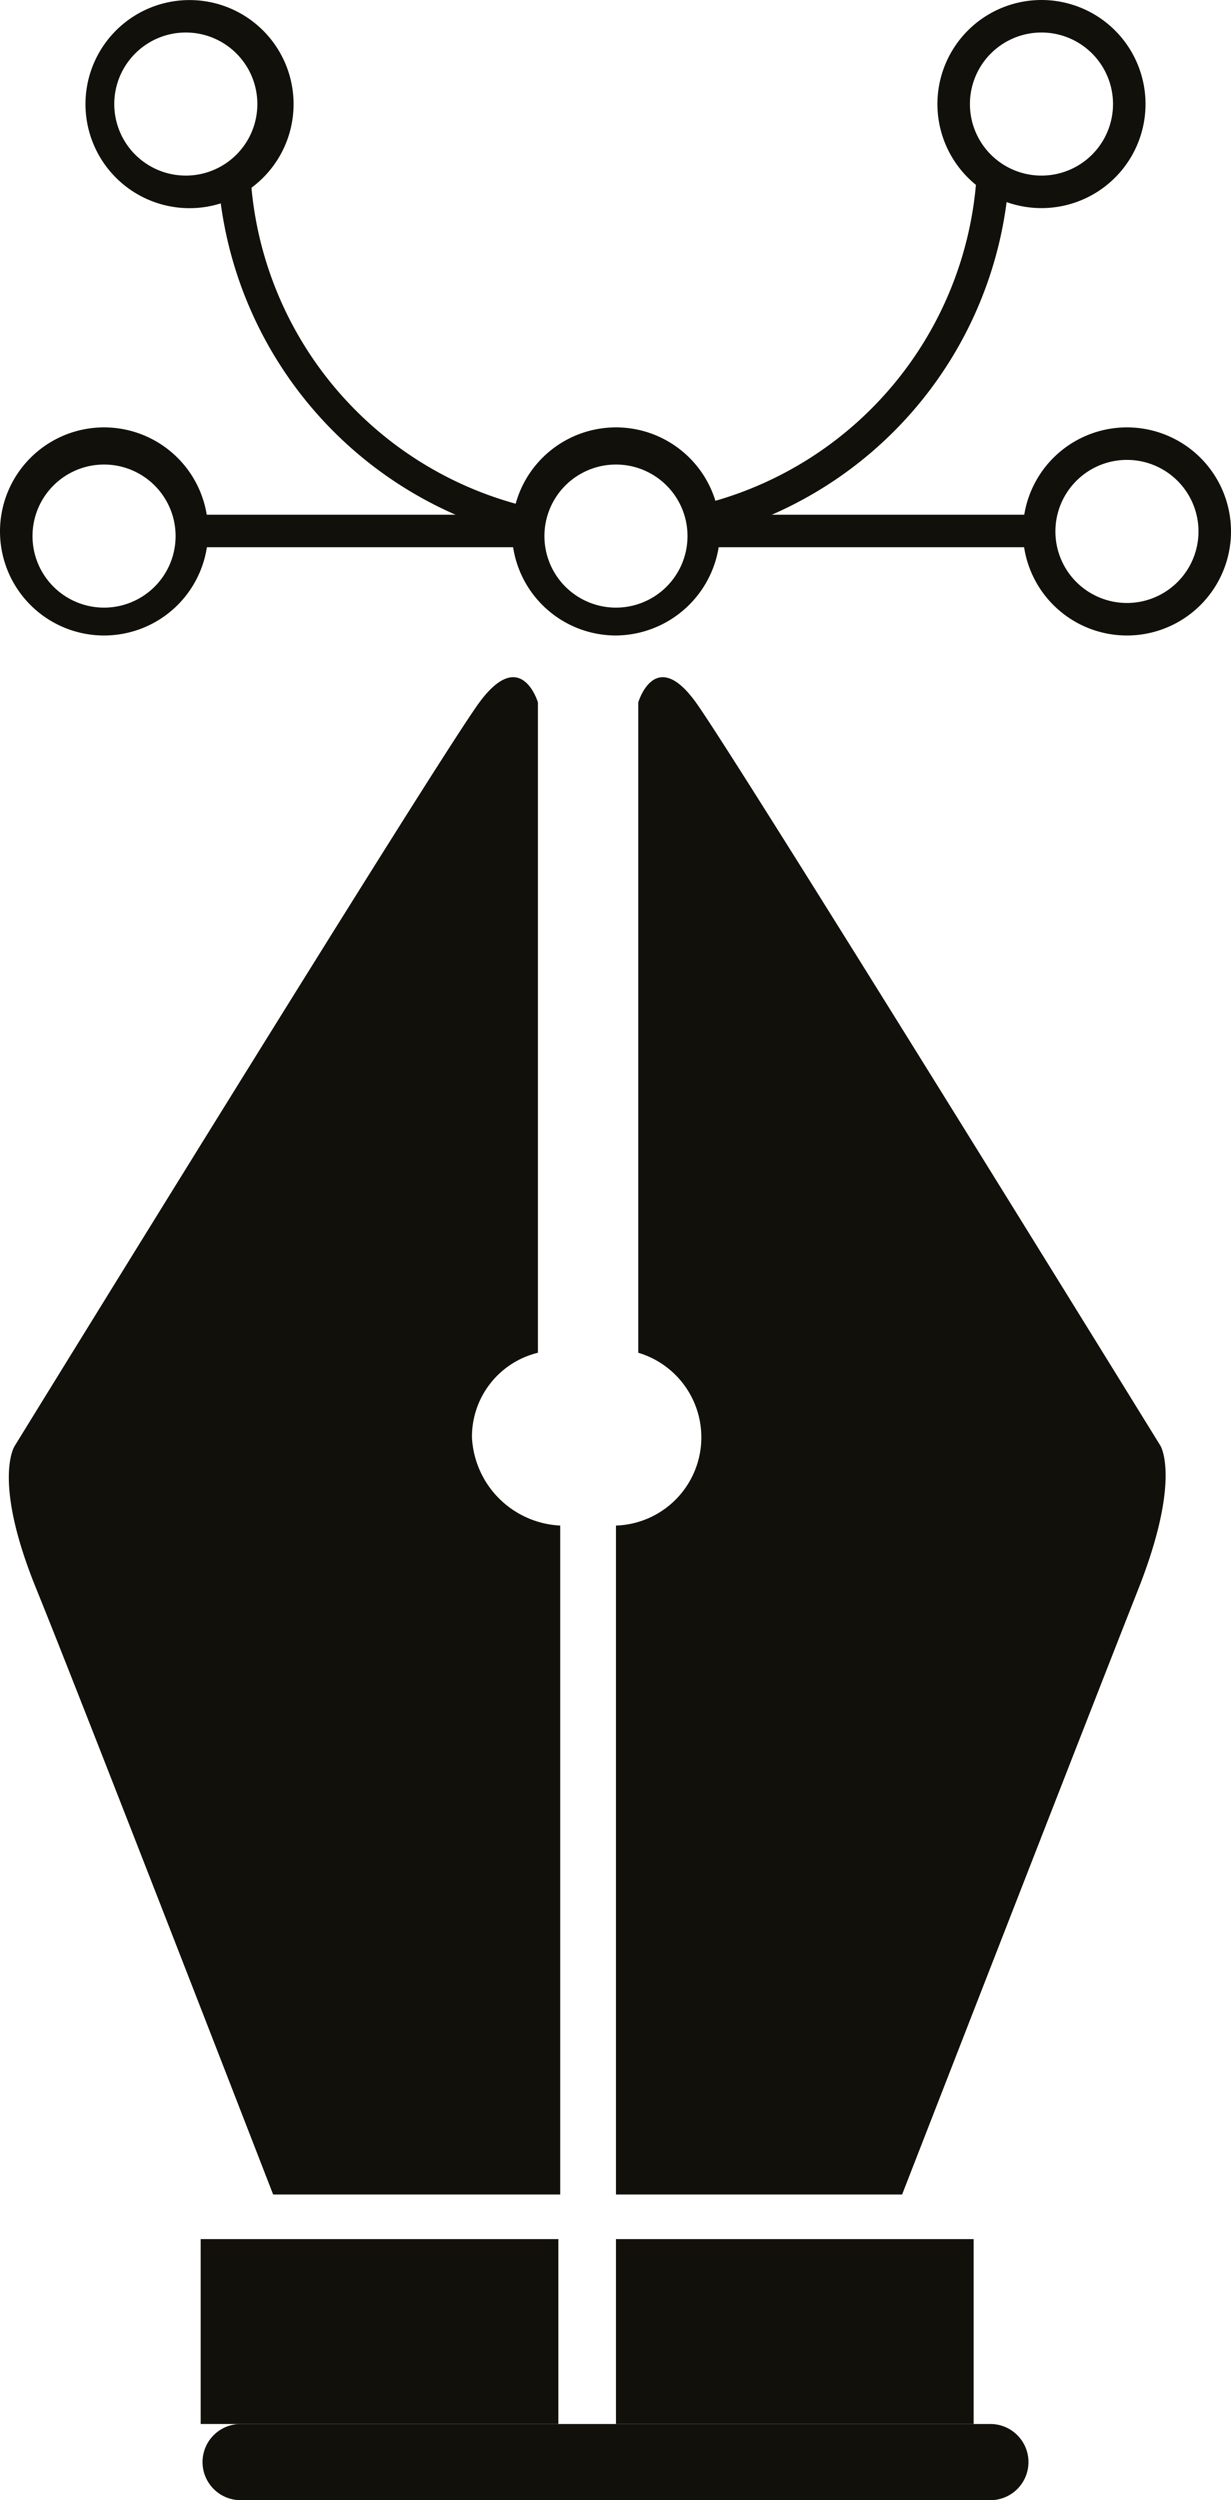 <svg xmlns="http://www.w3.org/2000/svg" viewBox="0 0 13.25 26.91"><defs><style>.cls-1{fill:#12100b;}</style></defs><g id="Layer_2" data-name="Layer 2"><g id="Layer_1-2" data-name="Layer 1"><path class="cls-1" d="M2,2.24A1.12,1.12,0,1,1,3.16,1.12,1.12,1.12,0,0,1,2,2.24ZM2,.35a.77.77,0,1,0,.77.77A.77.77,0,0,0,2,.35Z"/><path class="cls-1" d="M11.21,2.24a1.12,1.12,0,1,1,1.12-1.12A1.12,1.12,0,0,1,11.21,2.24Zm0-1.89a.77.77,0,1,0,0,1.54.77.77,0,0,0,0-1.54Z"/><path class="cls-1" d="M12.13,6.84a1.12,1.12,0,1,1,1.12-1.12A1.12,1.12,0,0,1,12.13,6.84Zm0-1.89a.77.77,0,0,0,0,1.54.77.77,0,0,0,0-1.54Z"/><path class="cls-1" d="M1.12,6.84A1.12,1.12,0,1,1,2.24,5.72,1.12,1.12,0,0,1,1.12,6.84ZM1.12,5a.77.77,0,1,0,.77.77A.77.77,0,0,0,1.12,5Z"/><path class="cls-1" d="M5.66,5.79A4.28,4.28,0,0,1,2.35,1.94l.35,0a3.9,3.9,0,0,0,3,3.52Z"/><path class="cls-1" d="M7.59,5.78l-.08-.34a3.9,3.9,0,0,0,3-3.52l.35,0A4.27,4.27,0,0,1,7.59,5.78Z"/><rect class="cls-1" x="1.98" y="5.54" width="3.79" height="0.35"/><rect class="cls-1" x="7.48" y="5.54" width="3.79" height="0.35"/><path class="cls-1" d="M12.49,15.56s-4.56-7.39-5-8-.62,0-.62,0v7a.95.95,0,0,1-.24,1.86v7.2H9.71s2.07-5.32,2.54-6.51S12.49,15.56,12.49,15.56Z"/><rect class="cls-1" x="6.63" y="24.1" width="3.85" height="1.99"/><path class="cls-1" d="M.16,15.56s4.55-7.39,5-8,.63,0,.63,0v7a.93.93,0,0,0-.71.91,1,1,0,0,0,.95.95v7.2H2.94S.87,18.28.39,17.1.16,15.56.16,15.56Z"/><rect class="cls-1" x="2.16" y="24.1" width="3.85" height="1.99"/><path class="cls-1" d="M6.63,6.84A1.12,1.12,0,1,1,7.75,5.72,1.13,1.13,0,0,1,6.63,6.84ZM6.63,5a.77.77,0,1,0,.77.77A.77.77,0,0,0,6.63,5Z"/><path class="cls-1" d="M11.07,26.5a.41.41,0,0,1-.41.41H2.59a.41.41,0,0,1-.41-.41h0a.41.41,0,0,1,.41-.41h8.07a.41.41,0,0,1,.41.41Z"/></g></g></svg>